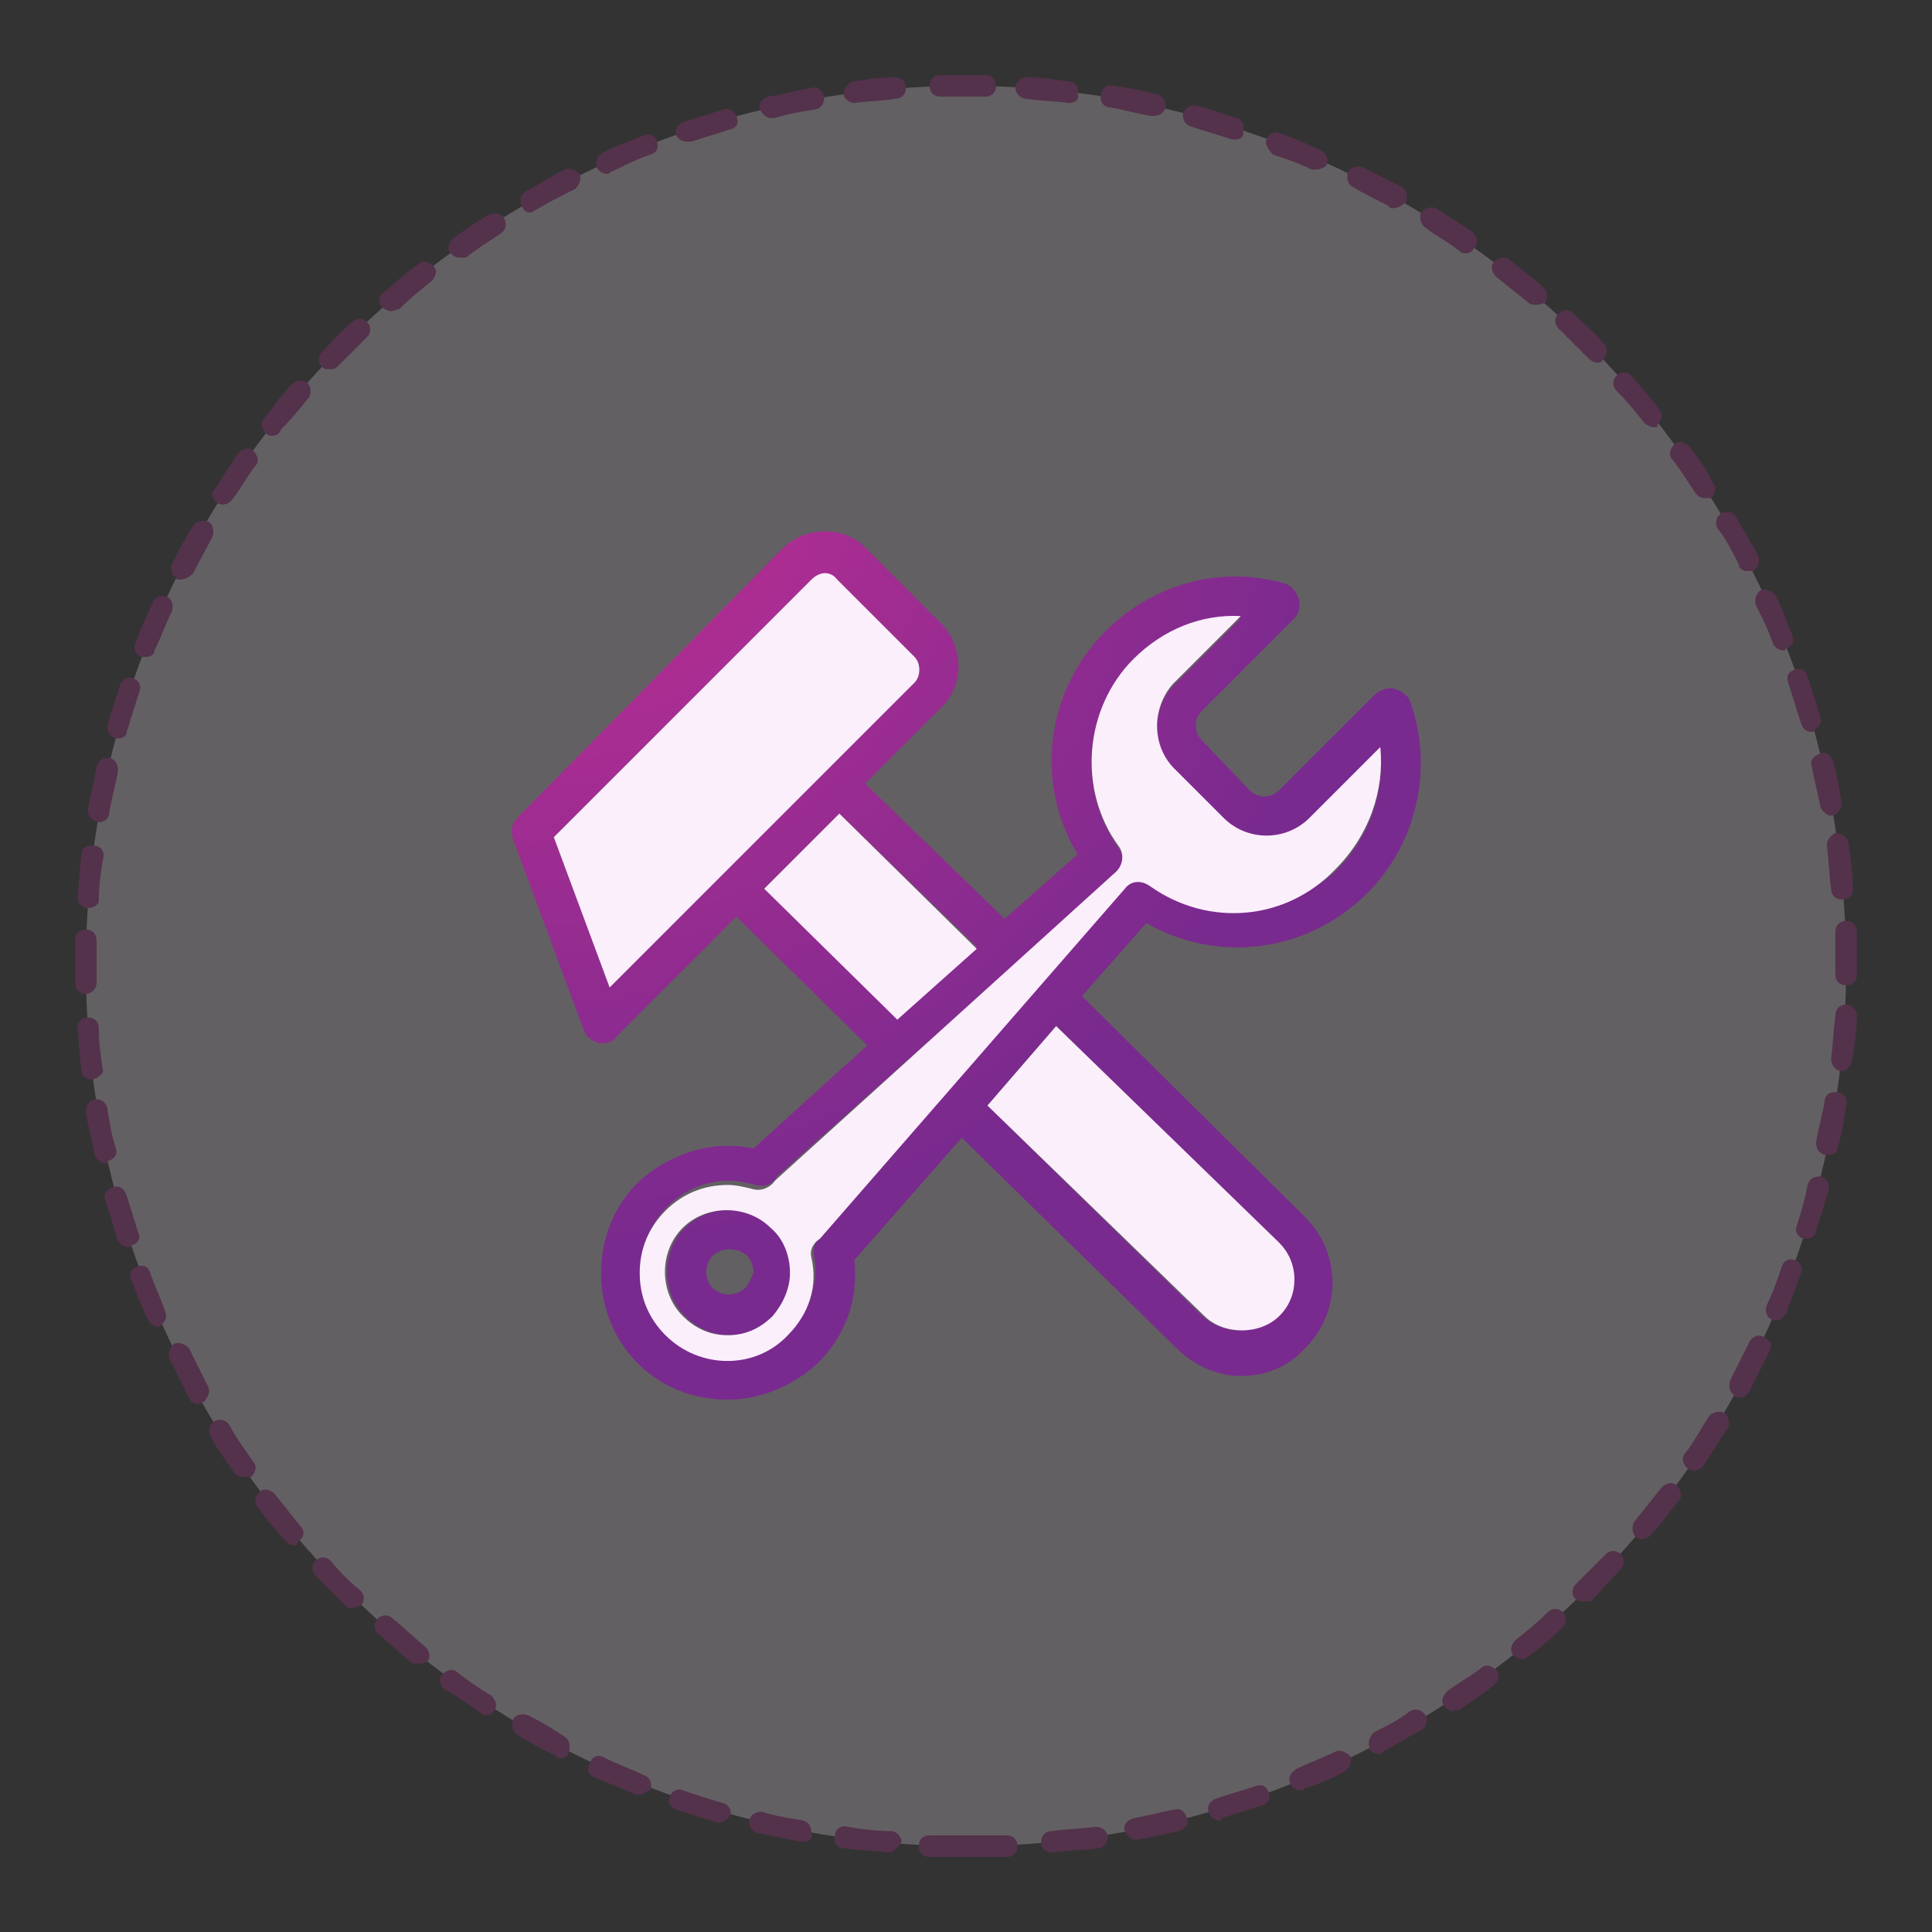 <?xml version="1.0" encoding="utf-8"?>
<!-- Generator: Adobe Illustrator 26.5.0, SVG Export Plug-In . SVG Version: 6.00 Build 0)  -->
<svg version="1.1" id="Calque_1" xmlns="http://www.w3.org/2000/svg" xmlns:xlink="http://www.w3.org/1999/xlink" x="0px" y="0px"
	 viewBox="0 0 90 90" style="enable-background:new 0 0 90 90;" xml:space="preserve">
<rect x="0" y="0" width="90" height="90" fill="#333333" stroke="none"/>
<style type="text/css">
	.st0{display:none;fill-rule:evenodd;clip-rule:evenodd;fill:#FAF0FC;}
	.st1{display:none;}
	.st2{display:inline;fill-rule:evenodd;clip-rule:evenodd;fill:#78308B;}
	.st3{display:inline;fill-rule:evenodd;clip-rule:evenodd;fill:url(#Fill-5_00000107565842507377499270000008847830812645336734_);}
	.st4{display:none;fill:url(#search_00000085243307202644719210000013592790061435375286_);}
	.st5{opacity:0.25;}
	.st6{fill:#F2E9F3;}
	.st7{fill:#B92F93;}
	.st8{fill:url(#SVGID_1_);}
	.st9{fill:url(#SVGID_00000142175026450283715500000017575270197011207607_);}
	.st10{fill:#FBEFFC;}
</style>
<path id="bubble" class="st0" d="M45,115c0,0,42-26.1,42-61.9C87,29.8,68.2,11,45,11S3,29.8,3,53.1C3,87.1,45,115,45,115z"/>
<g id="think" class="st1">
	<circle id="Oval_1_" class="st2" cx="20.5" cy="76.5" r="2.5"/>
	
		<linearGradient id="Fill-5_00000056423505794623589770000008698770230779193522_" gradientUnits="userSpaceOnUse" x1="-1686.154" y1="363.975" x2="-1685.738" y2="364.37" gradientTransform="matrix(43 0 0 32 72535 -11611.09)">
		<stop  offset="0" style="stop-color:#B13C91"/>
		<stop  offset="1" style="stop-color:#78308B"/>
	</linearGradient>
	
		<path id="Fill-5" style="display:inline;fill-rule:evenodd;clip-rule:evenodd;fill:url(#Fill-5_00000056423505794623589770000008698770230779193522_);" d="
		M44.6,64.3c3.1,0,4.9-0.5,6.7-1.5c1.1-0.7,2.1-1.5,2.8-2.5c0.4-0.6,1-0.9,1.8-0.9c0.3,0,0.7,0,1-0.1c4.3-0.7,7.6-2.6,10-6
		c1.9-2.7,2.7-5.7,2.3-9s-2-6.1-4.7-8.4c-2.8-2.4-6.2-3.5-10-3.5c-1.7,0-3.3,0.3-4.8,0.9c-0.7,0.2-1.3,0.2-1.8-0.3
		c-0.1-0.1-0.3-0.3-0.5-0.4c-2.3-1.9-5-2.8-8.1-2.6c-5,0.5-8.8,4-9.4,8.7c-0.1,1-0.6,1.5-1.6,1.9c-6.4,2.5-8.6,9.9-4.2,15
		c2.8,3.2,6.4,4.4,10.7,3.5c1-0.2,1.3-0.1,1.9,0.7C38.9,62.7,41.8,64.2,44.6,64.3 M60.9,60.7c-1.4,0.5-2.9,0.7-4.3,1
		c-0.2,0.1-0.5,0.2-0.7,0.4c-2.2,2.5-5.1,4.1-8.6,4.5c-3.9,0.5-7.4-0.6-10.4-3c-0.6-0.5-1.2-1.1-1.7-1.7c-0.2-0.3-0.4-0.3-0.8-0.3
		c-3.2,0.5-6.3-0.1-9-1.7c-3.3-2-5.4-4.8-6-8.4c-0.9-5.5,2-10.6,7.5-13c0.4-0.2,0.4-0.4,0.4-0.7c0.5-2.7,1.8-5,3.9-6.9
		c3.1-2.7,6.7-3.8,10.9-3.3c2.6,0.3,4.8,1.3,6.7,2.9c0.3,0.2,0.5,0.3,0.9,0.2c5.2-1.4,10.1-0.8,14.5,2c4.1,2.6,6.6,6.2,7.4,10.8
		c0.1,0.8,0.2,1.6,0.3,2.5C71.9,52.5,67.6,58.4,60.9,60.7z M36.4,49c1.4,0,2.5-1.1,2.5-2.5S37.8,44,36.4,44s-2.5,1.1-2.5,2.5
		S35.1,49,36.4,49z M45,49c1.4,0,2.5-1.1,2.5-2.5S46.4,44,45,44s-2.5,1.1-2.5,2.5S43.6,49,45,49z M53.6,49c1.4,0,2.5-1.1,2.5-2.5
		S55,44,53.6,44s-2.5,1.1-2.5,2.5S52.2,49,53.6,49z"/>
	<path id="Fill-6" class="st2" d="M27.8,71.7c0,1.7,1.4,3,3.1,3c1.7,0,3.1-1.4,3.1-3.1c0-1.6-1.4-3-3.1-3
		C29.2,68.6,27.8,70,27.8,71.7 M30.9,66.2c3,0,5.5,2.5,5.5,5.5c0,3.1-2.4,5.5-5.5,5.5s-5.6-2.4-5.5-5.5
		C25.4,68.6,27.9,66.2,30.9,66.2"/>
</g>
<linearGradient id="search_00000163784387539077493250000008368603683702765710_" gradientUnits="userSpaceOnUse" x1="-1766.324" y1="352.919" x2="-1766.978" y2="353.651" gradientTransform="matrix(-43.509 0 0 41.698 -76822.75 -14676.089)">
	<stop  offset="0" style="stop-color:#A83A90"/>
	<stop  offset="1" style="stop-color:#72308B"/>
</linearGradient>
<path id="search" style="display:none;fill:url(#search_00000163784387539077493250000008368603683702765710_);" d="M33.9,60.3
	L19.4,73.7c-1.2,1.1-1.3,3-0.2,4.3c1.1,1.2,2.9,1.3,4.1,0.3c0,0,0,0,0.1-0.1l14.5-13.5c3.6,3,8.2,4.8,13.2,4.8
	c11.4,0,20.6-9.3,20.6-20.8S62.4,28,51,28s-20.6,9.3-20.6,20.8C30.4,53,31.7,57,33.9,60.3z M34.1,63.4l0.4-0.4l0.7,0.8l-0.4,0.4
	L34.1,63.4z M32.8,64.6l0.7,0.8l-11.8,11l0,0c-0.2,0.2-0.5,0.1-0.6,0c-0.2-0.3-0.2-0.6,0-0.9L32.8,64.6z M51,67.1
	c-10,0-18.1-8.2-18.1-18.3S41,30.4,51,30.4s18.1,8.2,18.1,18.3S61,67.1,51,67.1z M51,64.5c8.7,0,15.8-7,15.8-15.7S59.8,33,51,33
	s-15.8,7-15.8,15.7S42.3,64.5,51,64.5z M51,62.1c-7.4,0-13.4-6-13.4-13.3s6-13.3,13.4-13.3s13.4,6,13.4,13.3S58.4,62.1,51,62.1z"/>
<g>
	<g class="st5">
		<path class="st6" d="M45,86c22.6,0,41-18.4,41-41S67.6,4,45,4S4,22.4,4,45S22.4,86,45,86z"/>
		<path class="st7" d="M45,86.5c-0.6,0-1.1,0-1.7,0c-0.3,0-0.5-0.2-0.5-0.5c0-0.3,0.2-0.5,0.5-0.5c1.2,0,2.4,0,3.6,0
			c0.3,0,0.5,0.2,0.5,0.5c0,0.3-0.2,0.5-0.5,0.5C46.4,86.5,45.7,86.5,45,86.5z M41.4,86.3C41.4,86.3,41.3,86.3,41.4,86.3
			c-0.7-0.1-1.4-0.1-2.1-0.2c-0.3,0-0.5-0.3-0.4-0.6c0-0.3,0.3-0.5,0.6-0.4c0.6,0.1,1.3,0.2,2,0.2c0.3,0,0.5,0.3,0.5,0.5
			C41.8,86.1,41.6,86.3,41.4,86.3z M49,86.3c-0.3,0-0.5-0.2-0.5-0.5c0-0.3,0.2-0.5,0.5-0.5c0.7-0.1,1.3-0.1,2-0.2
			c0.3,0,0.5,0.1,0.6,0.4c0,0.3-0.1,0.5-0.4,0.6C50.4,86.2,49.7,86.2,49,86.3C49,86.3,49,86.3,49,86.3z M37.4,85.8
			C37.4,85.8,37.4,85.8,37.4,85.8c-0.8-0.1-1.4-0.3-2.1-0.4c-0.3-0.1-0.4-0.3-0.4-0.6c0.1-0.3,0.3-0.4,0.6-0.4
			c0.6,0.2,1.3,0.3,1.9,0.4c0.3,0.1,0.4,0.3,0.4,0.6C37.9,85.6,37.7,85.8,37.4,85.8z M52.9,85.7c-0.2,0-0.4-0.2-0.5-0.4
			c-0.1-0.3,0.1-0.5,0.4-0.6c0.6-0.1,1.3-0.3,1.9-0.4c0.3-0.1,0.5,0.1,0.6,0.4s-0.1,0.5-0.4,0.6C54.4,85.4,53.7,85.6,52.9,85.7
			C53,85.7,53,85.7,52.9,85.7z M33.5,84.9c0,0-0.1,0-0.1,0c-0.6-0.2-1.3-0.4-1.9-0.6c-0.3-0.1-0.4-0.4-0.3-0.6
			c0.1-0.3,0.4-0.4,0.6-0.3c0.6,0.2,1.2,0.4,1.9,0.6c0.3,0.1,0.4,0.4,0.3,0.6C33.9,84.7,33.7,84.9,33.5,84.9z M56.8,84.8
			c-0.2,0-0.4-0.1-0.5-0.4c-0.1-0.3,0.1-0.5,0.3-0.6c0.6-0.2,1.3-0.4,1.9-0.6c0.3-0.1,0.5,0,0.6,0.3c0.1,0.3,0,0.5-0.3,0.6
			c-0.6,0.2-1.3,0.4-1.9,0.6C56.9,84.8,56.9,84.8,56.8,84.8z M29.8,83.6c-0.1,0-0.1,0-0.2,0c-0.6-0.3-1.2-0.5-1.9-0.8
			c-0.3-0.1-0.4-0.4-0.2-0.7c0.1-0.3,0.4-0.4,0.7-0.2c0.6,0.3,1.2,0.5,1.8,0.8c0.3,0.1,0.4,0.4,0.3,0.7C30.1,83.4,30,83.6,29.8,83.6
			z M60.6,83.4c-0.2,0-0.4-0.1-0.5-0.3c-0.1-0.3,0-0.5,0.3-0.7c0.6-0.3,1.2-0.5,1.8-0.8c0.2-0.1,0.5,0,0.7,0.2
			c0.1,0.2,0,0.5-0.2,0.7c-0.6,0.3-1.2,0.6-1.9,0.8C60.7,83.4,60.7,83.4,60.6,83.4z M26.1,81.9c-0.1,0-0.2,0-0.2-0.1
			c-0.6-0.3-1.2-0.6-1.8-1c-0.2-0.1-0.3-0.4-0.2-0.7c0.1-0.2,0.4-0.3,0.7-0.2c0.6,0.3,1.1,0.6,1.7,1c0.2,0.1,0.3,0.4,0.2,0.7
			C26.5,81.8,26.3,81.9,26.1,81.9z M64.2,81.7c-0.2,0-0.4-0.1-0.4-0.3c-0.1-0.2,0-0.5,0.2-0.7c0.6-0.3,1.2-0.6,1.7-1
			c0.2-0.1,0.5-0.1,0.7,0.2c0.1,0.2,0.1,0.5-0.2,0.7c-0.6,0.3-1.2,0.7-1.8,1C64.4,81.7,64.3,81.7,64.2,81.7z M22.7,79.9
			c-0.1,0-0.2,0-0.3-0.1c-0.6-0.4-1.1-0.8-1.7-1.1c-0.2-0.2-0.3-0.5-0.1-0.7c0.2-0.2,0.5-0.3,0.7-0.1c0.5,0.4,1.1,0.8,1.6,1.1
			c0.2,0.2,0.3,0.5,0.1,0.7C23,79.8,22.8,79.9,22.7,79.9z M67.7,79.7c-0.2,0-0.3-0.1-0.4-0.2c-0.2-0.2-0.1-0.5,0.1-0.7
			c0.5-0.4,1.1-0.7,1.6-1.1c0.2-0.2,0.5-0.1,0.7,0.1c0.2,0.2,0.1,0.5-0.1,0.7c-0.5,0.4-1.1,0.8-1.7,1.2
			C67.8,79.6,67.8,79.7,67.7,79.7z M19.4,77.5c-0.1,0-0.2,0-0.3-0.1c-0.5-0.4-1-0.9-1.5-1.3c-0.2-0.2-0.2-0.5,0-0.7
			c0.2-0.2,0.5-0.2,0.7,0c0.5,0.4,1,0.9,1.5,1.3c0.2,0.2,0.3,0.5,0.1,0.7C19.7,77.5,19.6,77.5,19.4,77.5z M70.9,77.3
			c-0.1,0-0.3-0.1-0.4-0.2c-0.2-0.2-0.1-0.5,0.1-0.7c0.5-0.4,1-0.8,1.5-1.3c0.2-0.2,0.5-0.2,0.7,0c0.2,0.2,0.2,0.5,0,0.7
			c-0.5,0.5-1,0.9-1.5,1.3C71.1,77.2,71,77.3,70.9,77.3z M16.4,74.9c-0.1,0-0.3,0-0.3-0.1c-0.5-0.5-1-1-1.4-1.4
			c-0.2-0.2-0.2-0.5,0-0.7c0.2-0.2,0.5-0.2,0.7,0c0.4,0.5,0.9,1,1.4,1.4c0.2,0.2,0.2,0.5,0,0.7C16.7,74.8,16.6,74.9,16.4,74.9z
			 M73.8,74.6c-0.1,0-0.3,0-0.4-0.1c-0.2-0.2-0.2-0.5,0-0.7c0.5-0.5,0.9-0.9,1.4-1.4c0.2-0.2,0.5-0.2,0.7,0c0.2,0.2,0.2,0.5,0,0.7
			c-0.5,0.5-0.9,1-1.4,1.5C74.1,74.6,74,74.6,73.8,74.6z M13.7,72c-0.1,0-0.3-0.1-0.4-0.2c-0.4-0.5-0.9-1-1.3-1.6
			c-0.2-0.2-0.1-0.5,0.1-0.7c0.2-0.2,0.5-0.1,0.7,0.1c0.4,0.5,0.8,1,1.2,1.5c0.2,0.2,0.2,0.5-0.1,0.7C13.9,71.9,13.8,72,13.7,72z
			 M76.5,71.7c-0.1,0-0.2,0-0.3-0.1C76,71.4,76,71,76.2,70.8c0.4-0.5,0.8-1,1.2-1.5c0.2-0.2,0.5-0.3,0.7-0.1
			c0.2,0.2,0.3,0.5,0.1,0.7c-0.4,0.5-0.8,1.1-1.3,1.6C76.8,71.6,76.7,71.7,76.5,71.7z M11.3,68.8c-0.2,0-0.3-0.1-0.4-0.2
			c-0.4-0.6-0.8-1.1-1.1-1.7c-0.1-0.2-0.1-0.5,0.2-0.7c0.2-0.1,0.5-0.1,0.7,0.2c0.3,0.6,0.7,1.1,1.1,1.7c0.2,0.2,0.1,0.5-0.1,0.7
			C11.5,68.8,11.4,68.8,11.3,68.8z M78.9,68.5c-0.1,0-0.2,0-0.3-0.1c-0.2-0.2-0.3-0.5-0.1-0.7c0.4-0.5,0.7-1.1,1.1-1.7
			c0.1-0.2,0.5-0.3,0.7-0.2c0.2,0.1,0.3,0.5,0.2,0.7c-0.4,0.6-0.7,1.1-1.1,1.7C79.3,68.4,79.1,68.5,78.9,68.5z M9.2,65.4
			c-0.2,0-0.3-0.1-0.4-0.3c-0.3-0.6-0.6-1.2-0.9-1.8c-0.1-0.2,0-0.5,0.2-0.7c0.2-0.1,0.5,0,0.7,0.2c0.3,0.6,0.6,1.2,0.9,1.8
			c0.1,0.2,0,0.5-0.2,0.7C9.3,65.4,9.2,65.4,9.2,65.4z M81,65.1c-0.1,0-0.2,0-0.2-0.1c-0.2-0.1-0.3-0.4-0.2-0.7
			c0.3-0.6,0.6-1.2,0.9-1.8c0.1-0.2,0.4-0.4,0.7-0.2s0.4,0.4,0.2,0.7c-0.3,0.6-0.6,1.2-0.9,1.8C81.4,65,81.2,65.1,81,65.1z
			 M7.4,61.8c-0.2,0-0.4-0.1-0.5-0.3c-0.3-0.6-0.5-1.2-0.8-1.9c-0.1-0.3,0-0.5,0.3-0.6c0.3-0.1,0.5,0,0.6,0.3
			c0.2,0.6,0.5,1.2,0.7,1.8c0.1,0.3,0,0.5-0.3,0.7C7.5,61.8,7.5,61.8,7.4,61.8z M82.8,61.5c-0.1,0-0.1,0-0.2,0
			c-0.3-0.1-0.4-0.4-0.3-0.7c0.3-0.6,0.5-1.2,0.7-1.8c0.1-0.3,0.4-0.4,0.6-0.3c0.3,0.1,0.4,0.4,0.3,0.6c-0.2,0.6-0.5,1.3-0.7,1.9
			C83.1,61.3,83,61.5,82.8,61.5z M6,58.1c-0.2,0-0.4-0.1-0.5-0.3c-0.2-0.6-0.4-1.3-0.6-1.9c-0.1-0.3,0.1-0.5,0.4-0.6
			c0.3-0.1,0.5,0.1,0.6,0.4c0.2,0.6,0.4,1.3,0.6,1.9C6.5,57.7,6.4,58,6.1,58C6.1,58.1,6,58.1,6,58.1z M84.1,57.7c0,0-0.1,0-0.1,0
			c-0.3-0.1-0.4-0.4-0.3-0.6c0.2-0.6,0.4-1.3,0.5-1.9c0.1-0.3,0.3-0.4,0.6-0.4c0.3,0.1,0.4,0.3,0.4,0.6c-0.2,0.7-0.4,1.3-0.6,1.9
			C84.6,57.6,84.4,57.7,84.1,57.7z M4.9,54.2c-0.2,0-0.4-0.2-0.5-0.4c-0.1-0.7-0.3-1.3-0.4-2c0-0.3,0.1-0.5,0.4-0.6
			c0.3,0,0.5,0.1,0.6,0.4c0.1,0.7,0.2,1.3,0.4,1.9c0.1,0.3-0.1,0.5-0.4,0.6C5,54.2,5,54.2,4.9,54.2z M85.1,53.8c0,0-0.1,0-0.1,0
			c-0.3-0.1-0.4-0.3-0.4-0.6c0.1-0.6,0.3-1.3,0.4-1.9c0-0.3,0.3-0.5,0.6-0.4c0.3,0,0.5,0.3,0.4,0.6c-0.1,0.7-0.2,1.3-0.4,2
			C85.6,53.7,85.4,53.8,85.1,53.8z M4.3,50.3c-0.3,0-0.5-0.2-0.5-0.4c-0.1-0.7-0.1-1.3-0.2-2c0-0.3,0.2-0.5,0.5-0.5
			c0.3,0,0.5,0.2,0.5,0.5c0,0.7,0.1,1.3,0.2,2C4.8,50,4.6,50.2,4.3,50.3C4.3,50.3,4.3,50.3,4.3,50.3z M85.8,49.9
			C85.7,49.9,85.7,49.9,85.8,49.9c-0.3,0-0.5-0.3-0.5-0.6c0.1-0.7,0.1-1.3,0.2-2c0-0.3,0.2-0.5,0.5-0.5c0.3,0,0.5,0.3,0.5,0.5
			c0,0.7-0.1,1.3-0.2,2C86.2,49.7,86,49.9,85.8,49.9z M4,46.3c-0.3,0-0.5-0.2-0.5-0.5c0-0.3,0-0.5,0-0.8c0-0.4,0-0.8,0-1.2
			c0-0.3,0.2-0.5,0.5-0.5c0.3,0,0.5,0.2,0.5,0.5c0,0.4,0,0.8,0,1.2c0,0.3,0,0.5,0,0.8C4.5,46,4.3,46.3,4,46.3C4,46.3,4,46.3,4,46.3z
			 M86,45.9C86,45.9,86,45.9,86,45.9c-0.3,0-0.5-0.2-0.5-0.5l0-0.4c0-0.5,0-1.1,0-1.6c0-0.3,0.2-0.5,0.5-0.5c0.3,0,0.5,0.2,0.5,0.5
			c0,0.5,0,1.1,0,1.6l0,0.4C86.5,45.7,86.3,45.9,86,45.9z M4.1,42.3C4.1,42.3,4.1,42.3,4.1,42.3c-0.3,0-0.5-0.3-0.5-0.5
			c0.1-0.7,0.1-1.3,0.2-2c0-0.3,0.3-0.5,0.6-0.4c0.3,0,0.5,0.3,0.4,0.6c-0.1,0.6-0.2,1.3-0.2,2C4.6,42.1,4.4,42.3,4.1,42.3z
			 M85.8,41.9c-0.3,0-0.5-0.2-0.5-0.5c-0.1-0.7-0.1-1.3-0.2-2c0-0.3,0.2-0.5,0.4-0.6c0.3,0,0.5,0.2,0.6,0.4c0.1,0.7,0.2,1.3,0.2,2
			C86.4,41.6,86.2,41.9,85.8,41.9C85.9,41.9,85.9,41.9,85.8,41.9z M4.6,38.3C4.6,38.3,4.6,38.3,4.6,38.3c-0.4-0.1-0.5-0.3-0.5-0.6
			c0.1-0.7,0.3-1.3,0.4-2c0.1-0.3,0.3-0.4,0.6-0.4c0.3,0.1,0.4,0.3,0.4,0.6c-0.1,0.6-0.3,1.3-0.4,1.9C5.1,38.1,4.9,38.3,4.6,38.3z
			 M85.3,38c-0.2,0-0.4-0.2-0.5-0.4c-0.1-0.6-0.3-1.3-0.4-1.9c-0.1-0.3,0.1-0.5,0.4-0.6c0.3-0.1,0.5,0.1,0.6,0.4
			c0.2,0.7,0.3,1.3,0.4,2C85.8,37.6,85.7,37.9,85.3,38C85.4,38,85.3,38,85.3,38z M5.5,34.4c0,0-0.1,0-0.1,0C5.1,34.3,5,34.1,5,33.8
			c0.2-0.7,0.4-1.3,0.6-1.9c0.1-0.3,0.4-0.4,0.6-0.3c0.3,0.1,0.4,0.4,0.3,0.6c-0.2,0.6-0.4,1.3-0.6,1.9C5.9,34.3,5.7,34.4,5.5,34.4z
			 M84.4,34.1c-0.2,0-0.4-0.1-0.5-0.4c-0.2-0.6-0.4-1.3-0.6-1.9c-0.1-0.3,0-0.5,0.3-0.6c0.3-0.1,0.5,0,0.6,0.3
			c0.2,0.6,0.4,1.3,0.6,1.9c0.1,0.3-0.1,0.5-0.3,0.6C84.5,34.1,84.4,34.1,84.4,34.1z M6.8,30.6c-0.1,0-0.1,0-0.2,0
			c-0.3-0.1-0.4-0.4-0.3-0.6c0.2-0.6,0.5-1.2,0.8-1.9c0.1-0.3,0.4-0.4,0.7-0.3C8,27.9,8.1,28.2,8,28.5c-0.3,0.6-0.5,1.2-0.8,1.8
			C7.2,30.5,7,30.6,6.8,30.6z M83.1,30.3c-0.2,0-0.4-0.1-0.5-0.3c-0.2-0.6-0.5-1.2-0.8-1.8c-0.1-0.3,0-0.5,0.2-0.7
			c0.2-0.1,0.5,0,0.7,0.2c0.3,0.6,0.5,1.2,0.8,1.9c0.1,0.3,0,0.5-0.3,0.6C83.2,30.3,83.1,30.3,83.1,30.3z M8.4,27
			c-0.1,0-0.2,0-0.2-0.1C8,26.8,7.9,26.5,8,26.3c0.3-0.6,0.6-1.2,1-1.8c0.1-0.2,0.4-0.3,0.7-0.2c0.2,0.1,0.3,0.4,0.2,0.7
			c-0.3,0.6-0.6,1.1-0.9,1.7C8.8,26.9,8.6,27,8.4,27z M81.4,26.6c-0.2,0-0.4-0.1-0.4-0.3c-0.3-0.6-0.6-1.2-1-1.7
			c-0.1-0.2-0.1-0.5,0.2-0.7c0.2-0.1,0.5-0.1,0.7,0.2c0.3,0.6,0.7,1.2,1,1.8c0.1,0.2,0,0.5-0.2,0.7C81.6,26.6,81.5,26.6,81.4,26.6z
			 M10.4,23.5c-0.1,0-0.2,0-0.3-0.1C9.9,23.3,9.8,23,10,22.8c0.4-0.6,0.7-1.1,1.1-1.7c0.2-0.2,0.5-0.3,0.7-0.1
			c0.2,0.2,0.3,0.5,0.1,0.7c-0.4,0.5-0.7,1.1-1.1,1.6C10.7,23.4,10.6,23.5,10.4,23.5z M79.4,23.2c-0.2,0-0.3-0.1-0.4-0.2
			c-0.4-0.6-0.7-1.1-1.1-1.6c-0.2-0.2-0.1-0.5,0.1-0.7c0.2-0.2,0.5-0.1,0.7,0.1c0.4,0.5,0.8,1.1,1.1,1.7c0.2,0.2,0.1,0.5-0.1,0.7
			C79.6,23.2,79.5,23.2,79.4,23.2z M12.7,20.3c-0.1,0-0.2,0-0.3-0.1c-0.2-0.2-0.3-0.5-0.1-0.7c0.4-0.5,0.8-1.1,1.3-1.6
			c0.2-0.2,0.5-0.2,0.7-0.1c0.2,0.2,0.2,0.5,0.1,0.7c-0.4,0.5-0.8,1-1.3,1.5C13,20.2,12.9,20.3,12.7,20.3z M77,19.9
			c-0.1,0-0.3-0.1-0.4-0.2c-0.4-0.5-0.8-1-1.3-1.5c-0.2-0.2-0.2-0.5,0-0.7c0.2-0.2,0.5-0.2,0.7,0c0.4,0.5,0.9,1,1.3,1.6
			c0.2,0.2,0.1,0.5-0.1,0.7C77.3,19.9,77.1,19.9,77,19.9z M15.3,17.2c-0.1,0-0.2,0-0.3-0.1c-0.2-0.2-0.2-0.5,0-0.7
			c0.5-0.5,0.9-1,1.4-1.4c0.2-0.2,0.5-0.2,0.7,0c0.2,0.2,0.2,0.5,0,0.7c-0.5,0.5-0.9,0.9-1.4,1.4C15.6,17.2,15.5,17.2,15.3,17.2z
			 M74.4,16.9c-0.1,0-0.3-0.1-0.4-0.2c-0.5-0.5-0.9-0.9-1.4-1.4c-0.2-0.2-0.2-0.5,0-0.7c0.2-0.2,0.5-0.2,0.7,0
			c0.5,0.5,1,0.9,1.4,1.4c0.2,0.2,0.2,0.5,0,0.7C74.6,16.9,74.5,16.9,74.4,16.9z M18.2,14.5c-0.1,0-0.3-0.1-0.4-0.2
			c-0.2-0.2-0.2-0.5,0.1-0.7c0.5-0.4,1-0.9,1.6-1.3c0.2-0.2,0.5-0.1,0.7,0.1c0.2,0.2,0.1,0.5-0.1,0.7c-0.5,0.4-1,0.8-1.5,1.3
			C18.5,14.4,18.3,14.5,18.2,14.5z M71.5,14.2c-0.1,0-0.2,0-0.3-0.1c-0.5-0.4-1-0.8-1.5-1.2c-0.2-0.2-0.3-0.5-0.1-0.7
			c0.2-0.2,0.5-0.3,0.7-0.1c0.5,0.4,1.1,0.8,1.6,1.3c0.2,0.2,0.2,0.5,0.1,0.7C71.7,14.2,71.6,14.2,71.5,14.2z M21.4,12
			c-0.2,0-0.3-0.1-0.4-0.2c-0.2-0.2-0.1-0.5,0.1-0.7c0.6-0.4,1.1-0.8,1.7-1.1c0.2-0.1,0.5-0.1,0.7,0.2c0.1,0.2,0.1,0.5-0.2,0.7
			c-0.6,0.4-1.1,0.7-1.6,1.1C21.6,12,21.5,12,21.4,12z M68.3,11.8c-0.1,0-0.2,0-0.3-0.1c-0.5-0.4-1.1-0.7-1.6-1.1
			c-0.2-0.1-0.3-0.5-0.2-0.7c0.1-0.2,0.5-0.3,0.7-0.2c0.6,0.4,1.1,0.7,1.7,1.1c0.2,0.2,0.3,0.5,0.1,0.7
			C68.6,11.7,68.5,11.8,68.3,11.8z M24.7,9.9c-0.2,0-0.3-0.1-0.4-0.3c-0.1-0.2-0.1-0.5,0.2-0.7c0.6-0.3,1.2-0.7,1.8-1
			c0.2-0.1,0.5,0,0.7,0.2c0.1,0.2,0,0.5-0.2,0.7c-0.6,0.3-1.2,0.6-1.7,0.9C24.9,9.8,24.8,9.9,24.7,9.9z M64.9,9.7
			c-0.1,0-0.2,0-0.2-0.1c-0.6-0.3-1.2-0.6-1.7-0.9c-0.2-0.1-0.3-0.4-0.2-0.7c0.1-0.2,0.4-0.3,0.7-0.2c0.6,0.3,1.2,0.6,1.8,0.9
			c0.2,0.1,0.3,0.4,0.2,0.7C65.3,9.6,65.1,9.7,64.9,9.7z M28.3,8.1c-0.2,0-0.4-0.1-0.5-0.3c-0.1-0.3,0-0.5,0.3-0.7
			c0.6-0.3,1.2-0.5,1.9-0.8c0.3-0.1,0.5,0,0.6,0.3c0.1,0.3,0,0.5-0.3,0.6c-0.6,0.2-1.2,0.5-1.8,0.8C28.4,8,28.4,8.1,28.3,8.1z
			 M61.3,7.9c-0.1,0-0.1,0-0.2,0c-0.6-0.3-1.2-0.5-1.8-0.7C59.1,7,58.9,6.7,59,6.5c0.1-0.3,0.4-0.4,0.6-0.3c0.6,0.2,1.3,0.5,1.9,0.8
			c0.3,0.1,0.4,0.4,0.3,0.7C61.7,7.8,61.5,7.9,61.3,7.9z M32,6.6c-0.2,0-0.4-0.1-0.5-0.3c-0.1-0.3,0.1-0.5,0.3-0.6
			c0.6-0.2,1.3-0.4,1.9-0.6c0.3-0.1,0.5,0.1,0.6,0.3S34.4,5.9,34.1,6c-0.6,0.2-1.3,0.4-1.9,0.6C32.1,6.6,32.1,6.6,32,6.6z M57.6,6.5
			c-0.1,0-0.1,0-0.2,0c-0.6-0.2-1.3-0.4-1.9-0.6c-0.3-0.1-0.4-0.3-0.4-0.6c0.1-0.3,0.4-0.4,0.6-0.4c0.7,0.2,1.3,0.4,1.9,0.6
			c0.3,0.1,0.4,0.4,0.3,0.6C58,6.3,57.8,6.5,57.6,6.5z M35.9,5.5c-0.2,0-0.4-0.2-0.5-0.4c-0.1-0.3,0.1-0.5,0.4-0.6
			c0.7-0.1,1.3-0.3,2-0.4c0.3-0.1,0.5,0.1,0.6,0.4c0,0.3-0.1,0.5-0.4,0.6c-0.7,0.1-1.3,0.2-1.9,0.4C36,5.5,35.9,5.5,35.9,5.5z
			 M53.7,5.4c0,0-0.1,0-0.1,0c-0.6-0.1-1.3-0.3-1.9-0.4c-0.3,0-0.5-0.3-0.4-0.6c0-0.3,0.3-0.5,0.6-0.4c0.7,0.1,1.3,0.2,2,0.4
			c0.3,0.1,0.4,0.3,0.4,0.6C54.2,5.3,54,5.4,53.7,5.4z M39.8,4.8c-0.2,0-0.5-0.2-0.5-0.4c0-0.3,0.2-0.5,0.4-0.6
			c0.7-0.1,1.3-0.2,2-0.2c0.3,0,0.5,0.2,0.5,0.5s-0.2,0.5-0.5,0.5C41.2,4.7,40.5,4.7,39.8,4.8C39.9,4.8,39.8,4.8,39.8,4.8z
			 M49.8,4.8C49.8,4.8,49.8,4.8,49.8,4.8c-0.7-0.1-1.4-0.1-2-0.2c-0.3,0-0.5-0.3-0.5-0.5c0-0.3,0.3-0.5,0.5-0.5c0.7,0,1.3,0.1,2,0.2
			c0.3,0,0.5,0.3,0.4,0.6C50.3,4.6,50.1,4.8,49.8,4.8z M43.8,4.5c-0.3,0-0.5-0.2-0.5-0.5c0-0.3,0.2-0.5,0.5-0.5c0.4,0,0.8,0,1.3,0
			c0.3,0,0.5,0,0.8,0c0.3,0,0.5,0.2,0.5,0.5c0,0.3-0.2,0.5-0.5,0.5c-0.3,0-0.5,0-0.8,0C44.6,4.5,44.2,4.5,43.8,4.5
			C43.8,4.5,43.8,4.5,43.8,4.5z"/>
	</g>
	<g>
		<radialGradient id="SVGID_1_" cx="26.561" cy="22.05" r="36.29" gradientUnits="userSpaceOnUse">
			<stop  offset="0" style="stop-color:#BF2E94"/>
			<stop  offset="1" style="stop-color:#792A8E"/>
		</radialGradient>
		<path class="st8" d="M31.9,57.2c-1.1,1.1-1.1,3,0,4.1c0.6,0.6,1.3,0.9,2.1,0.9s1.5-0.3,2.1-0.9c0.6-0.6,0.9-1.3,0.9-2.1
			c0-0.8-0.3-1.5-0.9-2.1C34.9,56.1,33,56.1,31.9,57.2z M34.7,60c-0.4,0.4-1.1,0.4-1.5,0c-0.4-0.4-0.4-1.1,0-1.5
			c0.2-0.2,0.5-0.3,0.8-0.3c0.3,0,0.6,0.1,0.8,0.3c0.2,0.2,0.3,0.5,0.3,0.8C35,59.5,34.9,59.8,34.7,60z"/>
		
			<radialGradient id="SVGID_00000109725803916981277060000002796676639563163781_" cx="26.561" cy="22.05" r="36.29" gradientUnits="userSpaceOnUse">
			<stop  offset="0" style="stop-color:#BF2E94"/>
			<stop  offset="1" style="stop-color:#792A8E"/>
		</radialGradient>
		<path style="fill:url(#SVGID_00000109725803916981277060000002796676639563163781_);" d="M63.7,41.6c2.3-2.3,3.1-5.8,2-8.9
			c-0.1-0.3-0.4-0.5-0.7-0.6c-0.3-0.1-0.6,0-0.9,0.2l-4.5,4.5c-0.4,0.4-1,0.4-1.4,0L56,34.5c-0.4-0.4-0.4-1,0-1.4l4.3-4.3
			c0.2-0.2,0.3-0.6,0.2-0.9c-0.1-0.3-0.3-0.6-0.6-0.7c-3-0.9-6.2,0-8.4,2.2c-2.8,2.8-3.3,7.1-1.3,10.4l-3.4,3l-6.5-6.3l3.6-3.6
			c1-1,1-2.7,0-3.8l-3.6-3.6c-1-1-2.7-1-3.8,0L24.1,38.1c-0.3,0.3-0.3,0.6-0.2,1l3.3,8.9c0.1,0.3,0.4,0.5,0.7,0.6c0.1,0,0.1,0,0.2,0
			c0.2,0,0.5-0.1,0.6-0.3l5.6-5.6l6.1,6l-5.3,4.8c-1.9-0.4-3.9,0.2-5.4,1.6c-1.1,1.1-1.7,2.6-1.7,4.2c0,1.6,0.6,3.1,1.7,4.2
			c1.2,1.2,2.7,1.7,4.2,1.7c1.5,0,3-0.6,4.2-1.7c1.3-1.3,1.9-3,1.7-4.8l5-5.7l10,9.8c0.8,0.8,1.9,1.3,3,1.3c1.1,0,2.2-0.4,3-1.3
			c1.7-1.7,1.7-4.4,0-6.1L50.4,46.4l3-3.4C56.7,44.9,60.9,44.4,63.7,41.6z M28.4,46l-2.6-7l12-12c0.3-0.3,0.9-0.3,1.2,0l3.6,3.6
			c0.3,0.3,0.3,0.9,0,1.2L28.4,46z M35.6,41.4l3.5-3.5l6.4,6.2l-3.7,3.3L35.6,41.4z M59.5,57.9c0.5,0.5,0.7,1.1,0.7,1.7
			c0,0.7-0.3,1.3-0.7,1.7c-0.9,0.9-2.5,0.9-3.5,0L46,51.5l3.2-3.7L59.5,57.9z M52.5,41.2L38.3,57.5c-0.3,0.2-0.4,0.6-0.4,0.9
			c0.3,1.3-0.2,2.7-1.1,3.6c-1.6,1.6-4.2,1.6-5.7,0c-0.8-0.8-1.2-1.8-1.2-2.9c0-1.1,0.4-2.1,1.2-2.9c0.8-0.8,1.8-1.2,2.9-1.2
			c0.4,0,0.8,0.1,1.2,0.2c0.4,0.1,0.8,0,1-0.4L52,40.7c0.4-0.3,0.4-0.8,0.1-1.2c-1.9-2.7-1.6-6.4,0.7-8.7c1.3-1.3,3.1-2,5-2
			l-3.1,3.1c-0.5,0.5-0.8,1.2-0.8,2s0.3,1.5,0.8,2l2.3,2.3c1.1,1.1,2.9,1.1,4,0l3.3-3.3c0.2,2-0.5,4-1.9,5.5
			c-2.3,2.3-5.9,2.6-8.6,0.8C53.3,40.8,52.8,40.9,52.5,41.2z"/>
	</g>
	<g>
		<path class="st10" d="M46,51.5l10.1,9.8c0.9,0.9,2.6,0.9,3.5,0c0.5-0.5,0.7-1.1,0.7-1.7c0-0.7-0.3-1.3-0.7-1.7L49.2,47.8L46,51.5z
			"/>
		<path class="st10" d="M64.3,34.8L61,38.1c-1.1,1.1-2.9,1.1-4,0l-2.3-2.3c-0.5-0.5-0.8-1.2-0.8-2c0-0.7,0.3-1.5,0.8-2l3.1-3.1
			c-1.8-0.1-3.6,0.6-5,2c-2.3,2.3-2.6,6.1-0.7,8.7c0.3,0.4,0.2,0.9-0.1,1.2L36.1,55c-0.2,0.3-0.6,0.5-1,0.4
			c-0.4-0.1-0.8-0.2-1.2-0.2c-1.1,0-2.1,0.4-2.9,1.2c-0.8,0.8-1.2,1.8-1.2,2.9s0.4,2.1,1.2,2.9c1.6,1.6,4.2,1.6,5.7,0
			c1-1,1.4-2.3,1.1-3.6c-0.1-0.4,0.1-0.7,0.4-0.9l14.2-16.3c0.3-0.4,0.8-0.4,1.2-0.1c2.7,1.9,6.3,1.6,8.6-0.8
			C63.8,38.9,64.5,36.8,64.3,34.8z M36,61.3c-0.6,0.6-1.3,0.9-2.1,0.9s-1.5-0.3-2.1-0.9c-1.1-1.1-1.1-3,0-4.1c1.1-1.1,3-1.1,4.1,0
			c0.6,0.5,0.9,1.3,0.9,2.1C36.8,60,36.5,60.7,36,61.3z"/>
		<polygon class="st10" points="45.5,44.2 39.1,37.9 35.6,41.4 41.8,47.5 		"/>
		<path class="st10" d="M37.8,27l-12,12l2.6,7l14.2-14.2c0.3-0.3,0.3-0.9,0-1.2L39,27C38.7,26.6,38.2,26.6,37.8,27z"/>
	</g>
</g>
</svg>
